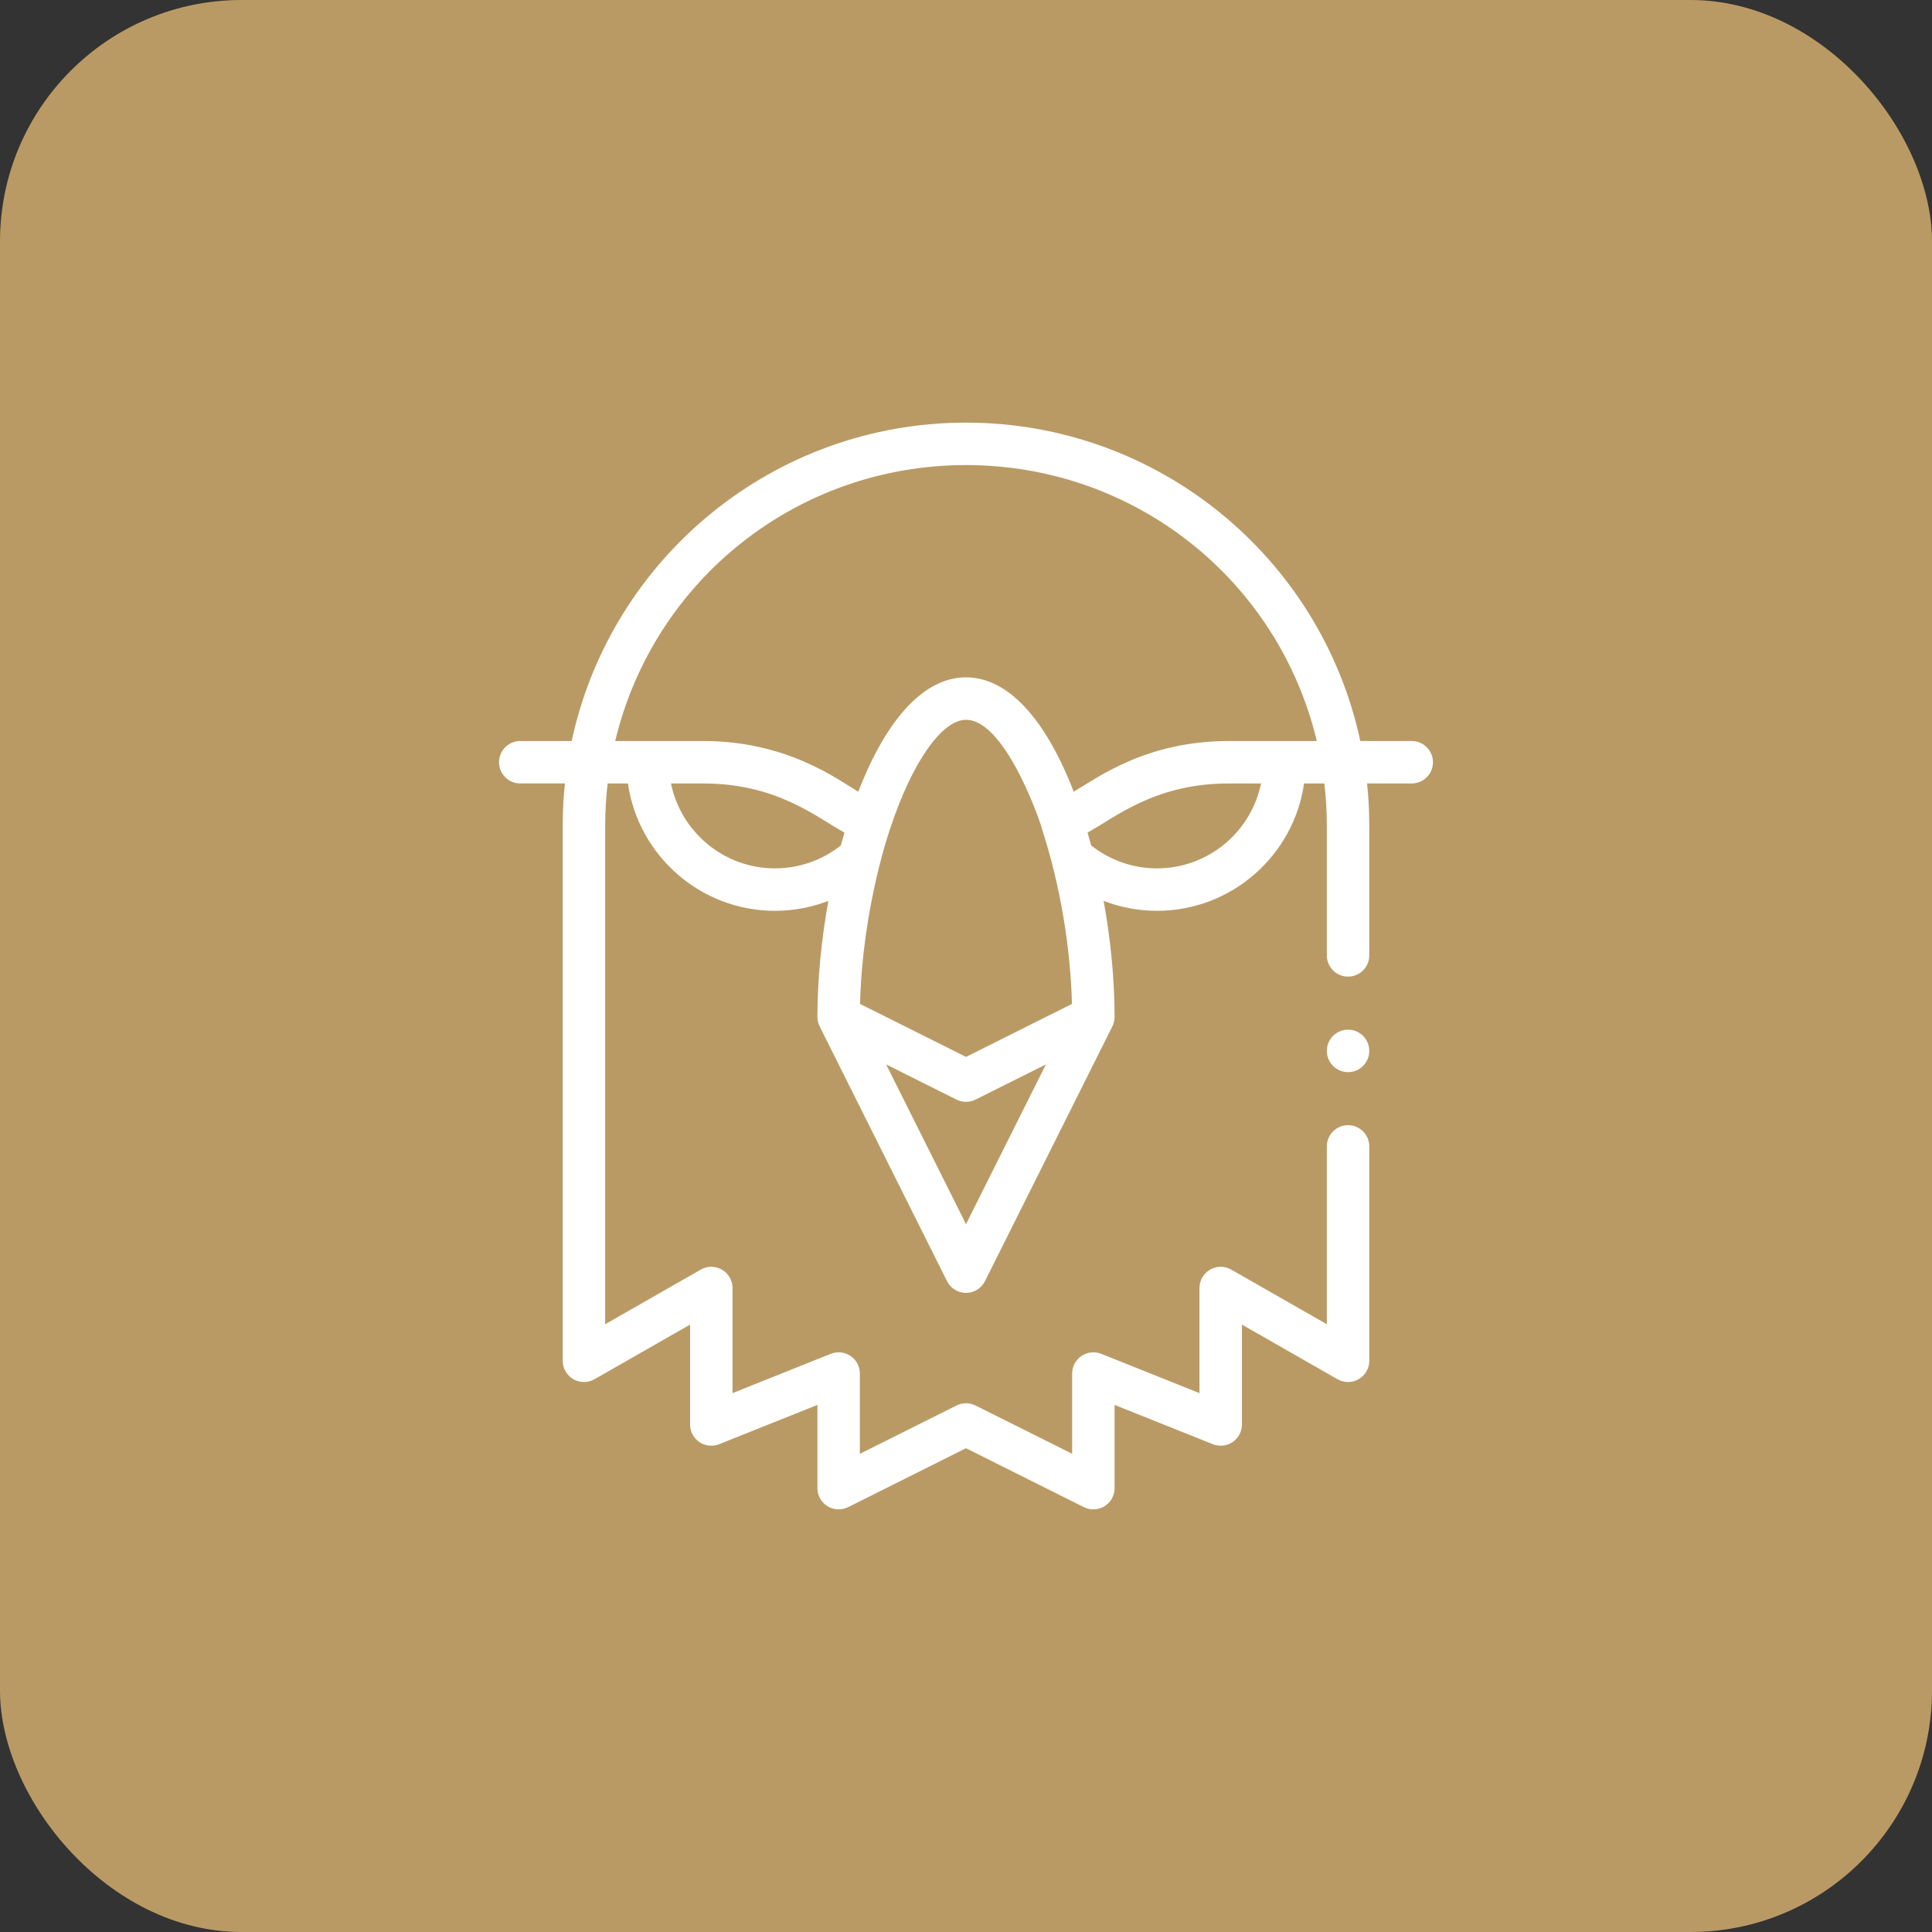 <svg xmlns="http://www.w3.org/2000/svg" width="64" height="64" viewBox="0 0 64 64" fill="none"><rect x="0" y="0" width="64" height="64" fill="#333333" stroke="none"/><rect width="64" height="64" rx="8" fill="#BA9A64"></rect><g clip-path="url(#clip0_4950_77)"><path d="M17.234 25.952H18.714C18.665 26.418 18.641 26.889 18.641 27.359V45.078C18.641 45.329 18.774 45.56 18.991 45.686C19.208 45.812 19.475 45.813 19.693 45.689L22.859 43.879V47.188C22.859 47.421 22.975 47.639 23.168 47.77C23.362 47.901 23.607 47.927 23.824 47.84L27.078 46.539V49.297C27.078 49.541 27.204 49.767 27.412 49.895C27.619 50.023 27.878 50.035 28.096 49.926L32 47.974L35.904 49.926C36.122 50.035 36.381 50.023 36.588 49.895C36.796 49.767 36.922 49.541 36.922 49.297V46.539L40.176 47.84C40.393 47.927 40.639 47.901 40.832 47.77C41.025 47.639 41.141 47.421 41.141 47.188V43.879L44.307 45.689C44.525 45.813 44.792 45.812 45.009 45.686C45.226 45.56 45.359 45.329 45.359 45.078V37.977C45.359 37.588 45.045 37.273 44.656 37.273C44.268 37.273 43.953 37.588 43.953 37.977V43.867L40.786 42.057C40.569 41.932 40.301 41.933 40.085 42.059C39.868 42.185 39.734 42.416 39.734 42.667V46.149L36.48 44.847C36.263 44.761 36.018 44.787 35.825 44.918C35.631 45.049 35.516 45.267 35.516 45.5V48.159L32.314 46.559C32.117 46.46 31.884 46.46 31.686 46.559L28.484 48.159V45.5C28.484 45.267 28.369 45.049 28.175 44.918C27.982 44.787 27.737 44.761 27.52 44.847L24.266 46.149V42.667C24.266 42.416 24.132 42.185 23.915 42.059C23.699 41.933 23.431 41.932 23.214 42.057L20.047 43.867V27.359C20.047 26.889 20.075 26.418 20.129 25.953H20.801C21.143 28.335 23.197 30.172 25.672 30.172C26.282 30.172 26.881 30.058 27.441 29.843C27.206 31.136 27.079 32.453 27.078 33.673C27.076 33.777 27.097 33.883 27.143 33.983C27.146 33.99 31.371 42.439 31.371 42.439C31.49 42.678 31.734 42.828 32 42.828C32.266 42.828 32.51 42.678 32.629 42.439L36.844 34.009C36.897 33.906 36.924 33.789 36.922 33.672C36.921 32.453 36.794 31.136 36.559 29.843C37.119 30.059 37.718 30.172 38.328 30.172C40.803 30.172 42.857 28.335 43.199 25.953H43.871C43.925 26.418 43.953 26.889 43.953 27.359V31.648C43.953 32.037 44.268 32.352 44.656 32.352C45.044 32.352 45.359 32.037 45.359 31.648V27.359C45.359 26.89 45.335 26.419 45.286 25.953H46.766C47.154 25.953 47.469 25.638 47.469 25.25C47.469 24.862 47.154 24.547 46.766 24.547H45.062C43.755 18.457 38.349 14 32 14C25.634 14 20.242 18.474 18.938 24.547H17.234C16.846 24.547 16.531 24.862 16.531 25.25C16.531 25.638 16.846 25.953 17.234 25.952ZM22.227 25.953H23.297C25.767 25.953 27.09 27.107 27.974 27.579C27.933 27.72 27.893 27.863 27.854 28.006C27.234 28.497 26.467 28.766 25.672 28.766C23.974 28.766 22.554 27.556 22.227 25.953ZM32 40.553L29.354 35.26L31.686 36.426C31.884 36.525 32.117 36.525 32.314 36.426L34.647 35.26L32 40.553ZM32 35.011L28.49 33.256C28.572 30 29.511 27.378 29.493 27.432C30.216 25.252 31.2 23.844 32 23.844C33.374 23.844 34.586 27.6 34.507 27.434C35.123 29.302 35.464 31.411 35.51 33.256L32 35.011ZM38.328 28.766C37.532 28.766 36.765 28.497 36.146 28.006C36.107 27.863 36.067 27.72 36.026 27.579C36.911 27.106 38.233 25.953 40.703 25.953H41.773C41.446 27.555 40.026 28.766 38.328 28.766ZM32 15.406C37.581 15.406 42.342 19.203 43.621 24.547H40.703C37.944 24.547 36.322 25.79 35.568 26.225C34.62 23.775 33.368 22.438 32 22.438C30.632 22.438 29.38 23.775 28.432 26.225C27.785 25.852 26.106 24.547 23.297 24.547H20.379C21.658 19.203 26.419 15.406 32 15.406Z" fill="white"></path><path d="M44.656 35.516C45.045 35.516 45.359 35.201 45.359 34.812C45.359 34.424 45.045 34.109 44.656 34.109C44.268 34.109 43.953 34.424 43.953 34.812C43.953 35.201 44.268 35.516 44.656 35.516Z" fill="white"></path></g><defs><clipPath id="clip0_4950_77"><rect width="36" height="36" fill="white" transform="translate(14 14)"></rect></clipPath></defs></svg>